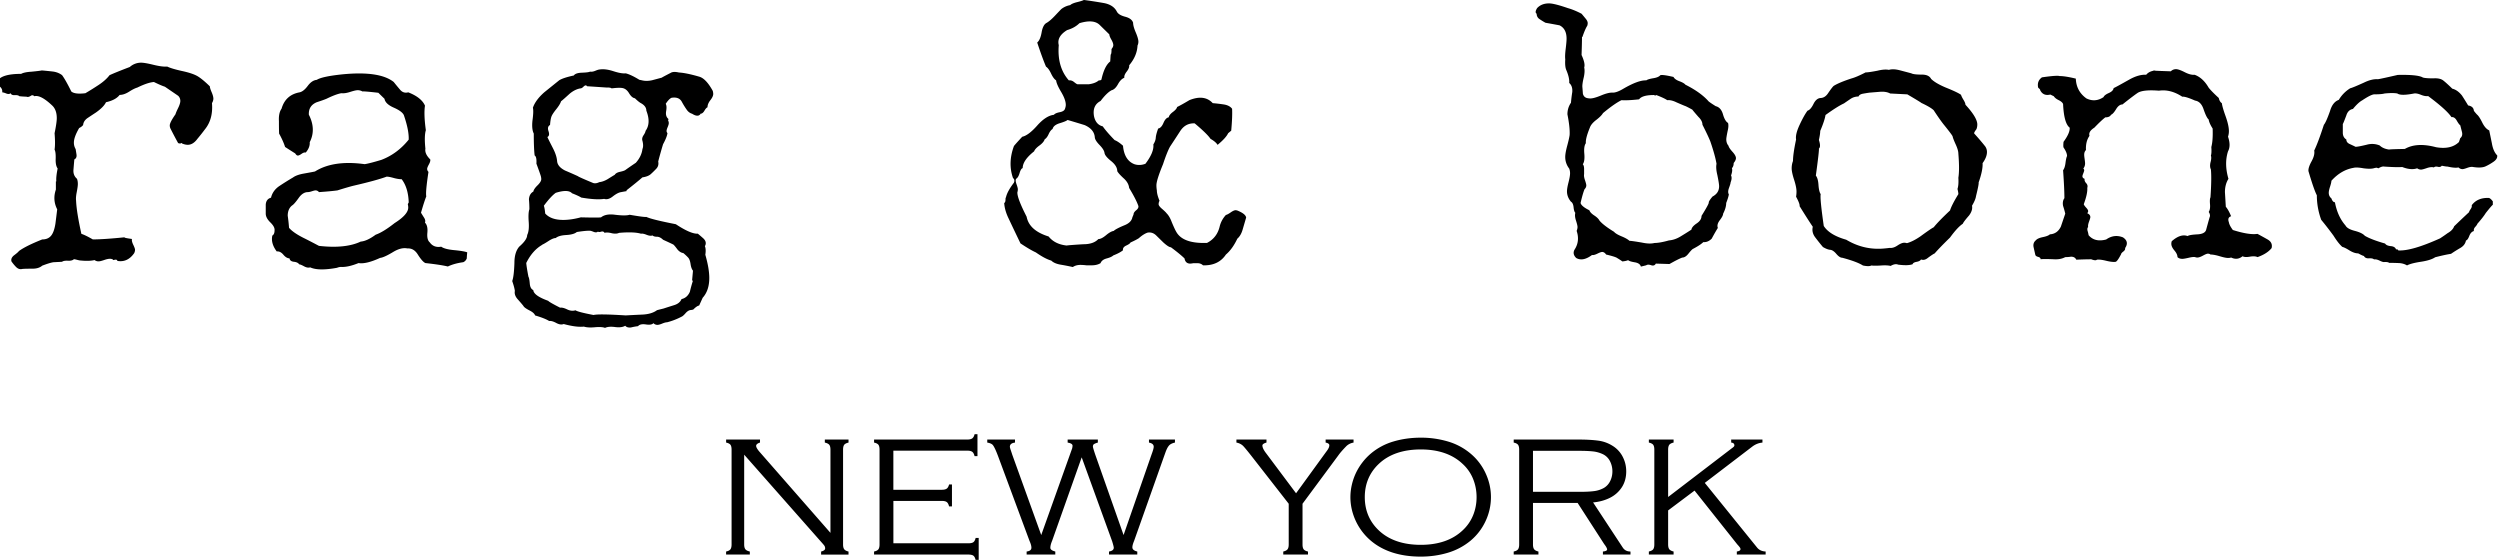 <svg fill="none" xmlns="http://www.w3.org/2000/svg" viewBox="0 0 384 86"><g clip-path="url(#clip-logo)" fill="#000"><path d="M126.693 67.98l.018.004c.326.075.551.191.67.345.118.156.177.405.177.742v12.777L116.73 69.476c-.389-.437-.587-.77-.587-.991 0-.207.193-.377.578-.501l.016-.005v-.465h-5.205v.465l.018.005c.321.07.542.187.654.343.111.156.166.407.166.743v14.553c0 .334-.057.583-.169.741-.111.159-.33.274-.653.346l-.019.004v.466h3.643v-.466l-.018-.004c-.328-.076-.554-.194-.67-.352-.118-.158-.178-.406-.178-.735V69.839l11.876 13.456c.08.087.155.172.228.259.057.067.105.122.142.169l.029.036a.742.742 0 01.162.479c0 .211-.203.371-.604.474l-.016.004v.466h4.21v-.466l-.018-.004c-.314-.076-.531-.194-.647-.352-.116-.158-.173-.405-.173-.735V69.073c0-.339.057-.588.166-.742.112-.154.331-.27.654-.345l.018-.005v-.465h-3.64v.463zM149.855 82.645c-.078.317-.196.53-.354.64-.159.109-.414.164-.758.164h-11.519v-6.51h7.439c.339 0 .594.06.754.176.159.116.28.337.357.653l.005.018h.442v-3.377h-.442l-.005.018c-.077.303-.2.517-.364.63-.164.114-.415.172-.75.172h-7.44v-6.007h11.359c.341 0 .594.06.754.176.159.116.28.336.357.65l.005.018h.444v-3.372h-.442l-.004.018c-.078.303-.201.517-.365.63-.164.114-.414.172-.749.172h-14.321v.465l.018.005c.322.071.543.187.654.343.112.156.167.407.167.744v14.552c0 .334-.057.584-.169.742-.112.158-.33.274-.654.345l-.018.004v.466h14.48c.346 0 .601.056.759.162.157.107.275.323.353.64l.004.017h.476v-3.371h-.476l.003.017zM176.479 67.98l.018.004c.481.098.713.305.713.637 0 .203-.109.599-.328 1.18l-4.301 12.381-4.36-12.38c-.23-.691-.349-1.097-.349-1.206 0-.191.062-.32.189-.396a2.28 2.28 0 01.552-.214l.016-.004v-.466h-4.639v.468l.018.002c.488.082.734.243.734.474 0 .085-.018.219-.052.393l-4.757 13.33-4.465-12.382c-.03-.104-.094-.298-.199-.608-.1-.294-.15-.485-.15-.574 0-.357.258-.57.766-.635l.02-.002v-.468h-4.262v.468l.018.002c.392.067.67.187.825.358.209.248.489.84.833 1.762l4.812 12.973c.196.43.294.782.294 1.05 0 .329-.233.52-.713.583l-.021.002v.468h4.402v-.466l-.016-.004c-.492-.13-.743-.319-.743-.56 0-.295.091-.658.269-1.075l4.545-12.828 4.684 12.91c.161.526.243.851.243.97 0 .307-.232.498-.713.583l-.018.002v.468h4.342v-.466l-.018-.004c-.487-.118-.736-.332-.736-.637 0-.24.091-.577.269-1l4.593-12.971c.07-.194.146-.401.223-.621.08-.223.164-.424.251-.595a2.15 2.15 0 01.307-.466c.189-.202.485-.35.88-.438l.018-.005v-.465h-3.992v.467h-.002zM207.905 67.982v-.468h-4.288v.465l.019.005c.364.078.549.212.549.398 0 .13-.028.259-.085.386a2.3 2.3 0 01-.225.39c-.08.111-.171.24-.253.347l-4.547 6.263-4.548-6.078c-.412-.523-.622-.947-.622-1.258 0-.183.205-.332.611-.45l.016-.005v-.465h-4.618v.467l.018.005c.404.076.745.25 1.019.517.214.222.612.703 1.187 1.43l5.809 7.445v6.25c0 .329-.059.576-.173.734-.114.158-.333.276-.647.352l-.018.005v.465h3.8v-.465l-.019-.005c-.323-.076-.542-.194-.653-.347-.112-.156-.169-.406-.169-.74v-6.25l5.513-7.445c.233-.334.638-.804 1.212-1.396a2.035 2.035 0 011.096-.548l.016-.004zM225.868 69.661a9.589 9.589 0 00-3.472-1.85 14.543 14.543 0 00-4.164-.586c-1.476 0-2.887.198-4.194.585a9.555 9.555 0 00-3.468 1.851 8.869 8.869 0 00-1.314 1.383 8.95 8.95 0 00-.998 1.63 8.99 8.99 0 00-.617 1.798 8.486 8.486 0 00-.219 1.89c0 .831.125 1.664.373 2.477a8.945 8.945 0 002.775 4.22c1.919 1.618 4.495 2.437 7.662 2.437 1.433 0 2.82-.196 4.126-.583a9.922 9.922 0 003.508-1.853 8.66 8.66 0 002.312-3.007 8.647 8.647 0 00.832-3.692c0-1.272-.28-2.515-.832-3.693a8.632 8.632 0 00-2.31-3.007zm.934 6.7c0 .988-.182 1.933-.544 2.81a6.44 6.44 0 01-1.606 2.3c-1.554 1.468-3.714 2.215-6.418 2.215-2.725 0-4.893-.744-6.445-2.214-1.431-1.348-2.157-3.07-2.157-5.111 0-2.045.726-3.764 2.157-5.112 1.549-1.468 3.718-2.214 6.445-2.214 2.704 0 4.864.744 6.418 2.214a6.3 6.3 0 011.606 2.294c.36.882.544 1.83.544 2.817zM249.244 84.088l-4.545-6.915c.939-.085 1.802-.319 2.563-.697a4.635 4.635 0 001.845-1.62c.451-.69.681-1.516.681-2.456 0-.808-.186-1.57-.556-2.27a4.23 4.23 0 00-1.558-1.663 5.453 5.453 0 00-2.223-.79c-.816-.108-1.836-.163-3.035-.163h-9.912v.465l.018.005c.321.07.542.187.654.343.112.156.169.407.169.743v14.553c0 .334-.057.583-.169.741-.112.159-.33.274-.654.346l-.018.004v.466h3.8v-.466l-.018-.004c-.315-.076-.533-.194-.647-.352-.117-.158-.173-.406-.173-.735v-6.37h6.859l4.071 6.307c.303.39.458.677.458.856-.016.151-.228.251-.626.296l-.021.002v.468h4.235v-.47h-.023c-.517 0-.911-.21-1.175-.624zm-2.921-9.122a4.2 4.2 0 01-1.515.474c-.551.07-1.248.103-2.068.103h-7.274v-6.297h7.089c.839 0 1.552.03 2.117.09a4.75 4.75 0 011.601.463 2.39 2.39 0 011.034 1.067c.237.474.358.988.358 1.532 0 .537-.116 1.042-.346 1.503-.228.463-.563.82-.996 1.065zM271.179 84.712c-.544-.027-.977-.227-1.282-.599l-8.042-9.942 7.279-5.56c.482-.369 1.006-.58 1.558-.627l.02-.002v-.47h-4.802v.467l.02.003c.315.033.47.171.47.423 0 .069-.025.129-.073.185-.053.06-.132.129-.239.207-.119.087-.174.127-.194.145l-9.669 7.396v-7.27c0-.336.06-.585.173-.741.117-.154.333-.272.647-.345l.019-.005v-.465h-3.8v.465l.018.005c.321.075.542.191.654.345.111.154.168.403.168.742V83.62c0 .334-.057.583-.168.74-.11.155-.331.271-.654.347l-.018.004v.466h3.8v-.466l-.019-.004c-.314-.076-.53-.194-.647-.352-.116-.158-.173-.408-.173-.735V78.4l4.058-3.045 6.472 8.149c.057.074.137.167.228.265.1.11.184.214.253.312a.502.502 0 01.107.254c0 .196-.185.32-.547.372l-.02.002v.468h4.426v-.47l-.023.004zM32.56 15.835c.134 1.63-.226 2.973-1.082 4.029-.36.485-.743.969-1.149 1.452-.45.617-.945.924-1.487.924-.27 0-.563-.066-.877-.198 0-.044-.046-.067-.135-.067-.09.09-.248.09-.471 0a68.826 68.826 0 01-1.149-2.18 1.136 1.136 0 01-.134-.528c0-.307.292-.88.88-1.717.043-.176.18-.497.405-.958.226-.463.337-.826.337-1.089a1.07 1.07 0 00-.337-.793l-2.028-1.387c-.405-.132-.97-.374-1.688-.726-.63.044-1.487.33-2.567.86-.315.088-.732.296-1.251.627-.52.33-1.002.495-1.454.495-.405.528-1.104.904-2.093 1.122-.226.486-.743 1.014-1.554 1.586-.405.263-.822.54-1.25.826-.429.288-.666.65-.71 1.09-.133.175-.336.33-.607.463-.54.924-.811 1.675-.811 2.245 0 .354.09.683.27.99.044.266.09.553.135.86.043.352-.068.595-.337.727-.046.527-.091 1.058-.134 1.585-.046.573.134 1.036.54 1.388.088.22.134.485.134.793 0 .263-.057.683-.169 1.254-.114.572-.146 1.013-.1 1.32.046 1.145.315 2.84.811 5.087.406.132.991.419 1.757.858 1.125 0 2.77-.11 4.932-.33-.226.045.134.132 1.08.263-.046.223.023.519.202.893.18.374.271.628.271.76 0 .178-.045.354-.134.53-.677.968-1.53 1.365-2.567 1.189-.046-.132-.135-.198-.272-.198l-.405.066v-.066a.858.858 0 00-.474-.132c-.225 0-.53.065-.911.198-.383.132-.665.199-.845.199-.226 0-.429-.067-.609-.199-.54.132-1.262.154-2.162.065-.09 0-.26-.031-.505-.098-.249-.065-.417-.098-.508-.098-.18.176-.486.254-.912.232-.428-.023-.733.03-.91.164l-1.284.065c-.362.042-.945.22-1.756.53-.362.307-.857.463-1.485.463-1.037 0-1.6.023-1.689.067-.314.043-.608-.078-.879-.363a6.5 6.5 0 01-.674-.826c-.091-.352.054-.67.44-.96.382-.285.62-.494.708-.626.72-.528 1.914-1.122 3.581-1.784.586 0 1.037-.187 1.351-.561.315-.374.54-1.002.677-1.882.089-.704.18-1.432.27-2.18-.496-.97-.562-1.983-.202-3.038v-1.254h.069c-.046-.439.022-1.1.202-1.982-.225-.308-.328-.804-.303-1.486.023-.681-.034-1.156-.168-1.42.089-.573.089-1.41 0-2.51.225-1.101.337-1.872.337-2.313 0-.88-.248-1.54-.743-1.982-1.17-1.1-2.07-1.563-2.702-1.387-.18-.176-.36-.199-.54-.067-.268.176-.496.22-.676.131-.271 0-.631-.022-1.082-.067-.135-.131-.372-.187-.709-.164-.337.022-.551-.076-.642-.299-.135.131-.338.156-.609.067-.316-.131-.54-.198-.676-.198.045-.352-.08-.65-.372-.891-.293-.24-.416-.517-.37-.826.405-.749 1.621-1.123 3.649-1.123.314-.176.834-.285 1.553-.33.9-.086 1.443-.153 1.622-.198.54.045 1.092.1 1.657.165.562.067 1.048.254 1.453.561.36.486.834 1.321 1.42 2.51.36.31 1.082.397 2.162.265a44.83 44.83 0 002.059-1.287c.697-.463 1.25-.958 1.656-1.486.677-.307 1.711-.726 3.108-1.256a2.566 2.566 0 011.756-.661c.36 0 .991.111 1.893.33.9.22 1.6.31 2.094.265.449.22 1.228.452 2.33.694 1.103.243 1.903.517 2.4.827.494.307 1.102.815 1.822 1.519 0 .176.091.474.271.89.18.42.271.76.271 1.025a1.41 1.41 0 01-.216.657zM71.765 38.757c-.046.483-.066.79-.066.924a1.006 1.006 0 01-.542.593c-.946.133-1.734.352-2.365.661-.722-.178-1.87-.354-3.447-.528-.314-.133-.722-.594-1.216-1.387-.406-.617-.925-.902-1.554-.86-.631-.131-1.351.045-2.162.53-.945.573-1.622.882-2.028.924-1.442.66-2.544.925-3.31.793-1.08.44-1.982.637-2.702.595-.18 0-.383.042-.608.131-1.893.352-3.267.33-4.121-.067-.27.09-.586.032-.946-.164-.362-.199-.608-.297-.742-.297-.135-.22-.406-.351-.811-.396-.406-.045-.631-.22-.677-.528-.314 0-.631-.187-.945-.563-.317-.372-.654-.54-1.014-.495-.631-.835-.857-1.652-.675-2.443.226-.131.338-.396.338-.793.045-.352-.169-.76-.643-1.223-.474-.463-.71-.913-.71-1.354v-1.387c.045-.572.314-.924.81-1.056.18-.748.618-1.354 1.317-1.817.697-.463 1.385-.891 2.06-1.288.36-.265.9-.463 1.622-.594.99-.176 1.576-.285 1.756-.33 1.891-1.189 4.436-1.563 7.634-1.122.54-.087 1.397-.308 2.568-.662 1.622-.617 3.016-1.652 4.19-3.104.045-.925-.203-2.18-.743-3.764-.18-.397-.7-.782-1.554-1.156-.857-.374-1.328-.827-1.42-1.354l-.945-.925c-1.53-.175-2.344-.24-2.433-.198a1.452 1.452 0 00-.742-.198c-.226 0-.609.09-1.149.263-.54.176-.99.242-1.35.198-.54.09-1.308.374-2.297.857-.317.132-.811.31-1.488.528-.856.354-1.262.991-1.216 1.916.765 1.496.81 2.906.134 4.227.043.528-.16 1.055-.608 1.586-.18-.043-.394.022-.643.198-.248.176-.44.265-.574.265-.134 0-.27-.11-.405-.33-.36-.22-.88-.55-1.554-.99-.18-.573-.474-1.235-.877-1.983-.046.131-.068-.53-.068-1.982-.046-.835.088-1.475.405-1.916.406-1.41 1.328-2.245 2.77-2.51.406-.087.823-.418 1.251-.99.428-.573.889-.88 1.385-.925.54-.352 1.893-.64 4.055-.86 3.739-.352 6.33.045 7.769 1.19.314.396.642.793.98 1.189.337.396.754.528 1.25.396 1.351.528 2.208 1.212 2.568 2.047-.135.882-.091 2.136.134 3.766-.18.617-.203 1.564-.068 2.84-.091.528.157 1.08.743 1.65.045.176-.023.43-.203.76-.18.33-.271.561-.271.692 0 .176.068.33.203.464-.315 2.069-.429 3.325-.338 3.764-.225.572-.496 1.41-.81 2.51.134.22.29.474.473.759.18.285.226.539.135.76.314.31.44.826.37 1.552-.067.726.058 1.22.372 1.485.406.573.991.793 1.757.66.36.265 1.025.44 1.993.53.973.093 1.636.202 1.998.336zm-8.987-7.664c-.046-1.496-.406-2.686-1.082-3.565-.36 0-.777-.067-1.251-.199-.474-.131-.823-.198-1.048-.198-1.08.397-2.77.858-5.067 1.388-.54.131-1.373.374-2.499.726-.631.089-1.576.176-2.839.265a.646.646 0 00-.54-.265c-.09 0-.27.044-.54.131-.27.09-.473.131-.608.131-.496 0-.945.266-1.35.793-.497.704-.857 1.123-1.083 1.256-.45.352-.676.882-.676 1.586.09.617.157 1.234.202 1.849.406.485 1.126.99 2.162 1.519.54.265 1.351.684 2.434 1.256 2.701.307 4.84.087 6.417-.66.631-.044 1.397-.398 2.297-1.057.765-.265 1.733-.858 2.904-1.782 1.397-.882 2.094-1.675 2.094-2.379 0-.176-.023-.352-.066-.528l.139-.267zM109.484 13.969c.043.176.068.33.068.463 0 .263-.146.583-.44.958-.294.374-.439.737-.439 1.089-.135.044-.294.22-.474.527-.18.308-.383.464-.609.464 0 .089-.091.176-.268.265-.272.089-.609 0-1.014-.265-.317-.087-.586-.285-.811-.595a11.622 11.622 0 01-.777-1.256c-.294-.528-.823-.726-1.588-.595-.271.132-.563.441-.877.925.134.22.157.594.066 1.122-.091.528.023.924.337 1.19v.198h-.068a.81.81 0 01.134.463c0 .131-.057.33-.168.595-.112.265-.169.463-.169.594 0 .132.046.243.134.33-.045.396-.268.969-.676 1.717a66.03 66.03 0 00-.743 2.644c.089.44-.011.815-.303 1.122-.294.307-.574.584-.845.826-.271.243-.7.408-1.283.495-.496.44-1.307 1.102-2.433 1.982v.131c-.269.045-.574.1-.911.165-.337.065-.743.288-1.217.66-.473.374-.91.494-1.316.363-.766.13-1.937.066-3.513-.199-.271-.176-.743-.396-1.42-.661-.405-.439-1.239-.463-2.499-.067-.496.354-1.105 1.013-1.825 1.982.09.265.158.662.203 1.19.586.66 1.508.99 2.77.99.811 0 1.711-.13 2.705-.396 1.8.045 2.838.045 3.107 0 .494-.396 1.217-.528 2.162-.396 1.08.131 1.825.131 2.23 0 1.531.265 2.388.374 2.568.33.54.264 2.05.639 4.527 1.122 1.531 1.013 2.656 1.496 3.378 1.454.271.218.54.452.811.693.271.243.406.496.406.76 0 .175-.046.329-.135.462.135.31.157.749.069 1.321.405 1.41.608 2.597.608 3.568 0 1.276-.337 2.29-1.014 3.038l-.54 1.19c-.225.042-.496.218-.811.527-.045.087-.203.143-.474.165-.271.022-.54.187-.811.497-.269.307-.474.483-.608.528a10.2 10.2 0 01-2.23.86c-.18 0-.429.066-.743.197-.317.132-.565.199-.743.199a.848.848 0 01-.608-.263c-.18.22-.563.285-1.148.198-.586-.09-.991 0-1.217.265-.36.042-.72.107-1.082.198-.405.045-.7-.044-.88-.263-.362.219-.879.286-1.553.199-.674-.09-1.194-.045-1.554.131-.316-.131-.834-.165-1.553-.1-.723.067-1.283.033-1.688-.098-.768.087-1.803-.045-3.108-.397-.317.132-.7.076-1.148-.164-.451-.243-.811-.341-1.082-.297-.406-.265-1.126-.552-2.162-.86-.091-.264-.372-.518-.845-.759-.474-.242-.777-.452-.912-.628 0-.042-.294-.396-.877-1.055-.405-.441-.563-.883-.474-1.321-.045-.354-.18-.86-.405-1.52.18-.485.291-1.409.337-2.774 0-1.1.246-1.936.743-2.51.81-.704 1.216-1.299 1.216-1.782.226-.44.303-1.111.237-2.016-.066-.902-.034-1.552.103-1.948 0-.528-.023-1.034-.069-1.52.044-.572.27-.968.677-1.189.043-.262.257-.583.642-.957.383-.374.575-.695.575-.958 0-.131-.023-.285-.069-.463-.046-.176-.271-.815-.677-1.916.044-.703-.045-1.122-.27-1.253-.092-.749-.135-1.871-.135-3.368-.226-.439-.294-1.1-.203-1.982.135-.969.157-1.628.069-1.982.27-.793.854-1.586 1.756-2.379l2.296-1.849c.45-.264 1.192-.505 2.23-.726.18-.265.598-.407 1.251-.43.652-.022 1.071-.075 1.251-.164.226.044.495 0 .811-.132.315-.131.54-.198.677-.198.585-.087 1.282 0 2.094.265.81.265 1.442.374 1.89.33.54.131 1.24.463 2.096.99l.338.068c.494.131 1.036.131 1.622 0l1.487-.397c.043-.044.495-.285 1.351-.726.271-.176.697-.198 1.285-.064.765.044 1.825.263 3.176.659.667.216 1.344.942 2.021 2.174zm-3.042 27.61c-.18-.22-.303-.561-.371-1.025-.069-.463-.192-.793-.372-.99a7.572 7.572 0 00-.742-.693c-.315-.043-.608-.219-.88-.53-.36-.484-.585-.749-.676-.791-.36-.176-.877-.419-1.554-.726-.314-.307-.631-.463-.945-.463-.317 0-.54-.067-.677-.199-.225.09-.53.056-.911-.098-.383-.153-.665-.209-.845-.164-.723-.22-1.848-.265-3.379-.134-.271.134-.631.156-1.082.067-.497-.132-.877-.154-1.148-.067-.091-.176-.249-.24-.474-.198-.269.089-.451.089-.54 0-.135.131-.337.153-.608.067-.315-.134-.54-.199-.677-.199-.451 0-1.105.065-1.96.199-.314.265-.856.418-1.621.463-.766.044-1.308.198-1.622.463-.271 0-.643.156-1.114.463-.474.308-.777.486-.912.528l-.068.065c-.991.574-1.802 1.499-2.433 2.775.043.485.157 1.19.337 2.113.089.132.157.473.203 1.025.043.55.225.89.54 1.022.043.572.81 1.123 2.296 1.653.089.131.697.483 1.825 1.055.271-.044.631.045 1.082.263.449.22.88.265 1.283.134.225.176 1.148.416 2.77.726.54-.134 2.185-.111 4.932.064.811-.044 1.677-.089 2.602-.13.923-.045 1.656-.266 2.196-.66-.045 0 .292-.09 1.014-.265.54-.176 1.091-.352 1.656-.528.563-.176.934-.486 1.114-.924.586-.132 1.014-.506 1.283-1.123a22.13 22.13 0 01.474-1.717h-.135l.139-1.521zm-7.162-24.57c0-.484-.294-.88-.88-1.19-.225-.131-.517-.374-.877-.726-.316-.042-.62-.307-.911-.793-.294-.483-.665-.748-1.114-.792-.317-.043-.834-.023-1.554.066a.477.477 0 00-.237-.098 1.6 1.6 0 00-.303-.033h-.269c-.63-.042-1.622-.11-2.973-.198-.045-.087-.114-.132-.202-.132-.091 0-.215.078-.372.232-.157.154-.303.232-.44.232-.54.089-1.082.354-1.621.793-.723.659-1.174 1.057-1.352 1.189-.09.31-.337.717-.742 1.223-.406.505-.654.89-.743 1.155-.091.265-.16.684-.203 1.257-.314.175-.394.494-.236.957.157.463.1.76-.17.891.044.131.338.726.88 1.782.36.706.563 1.345.609 1.915.045.573.448 1.058 1.216 1.452.631.265 1.283.55 1.96.86.088.09.876.441 2.364 1.058.271.089.586.044.945-.132.406-.044.834-.198 1.283-.463.631-.396.991-.617 1.082-.661.135-.22.406-.374.811-.463.406-.087.677-.176.811-.265.36-.263.9-.637 1.622-1.123.586-.66.923-1.365 1.014-2.113.135-.308.135-.727 0-1.257-.091-.265-.034-.55.169-.857.203-.307.303-.528.303-.662.58-.793.626-1.828.13-3.104zM191.408 33.42c-.18.62-.36 1.235-.542 1.852-.18.617-.451 1.08-.811 1.387-.497 1.056-1.082 1.87-1.757 2.443-.767 1.145-1.936 1.695-3.515 1.653-.223-.22-.517-.33-.877-.33h-.608a3.072 3.072 0 01-.474.065c-.497 0-.788-.265-.88-.793-.451-.441-1.148-1.013-2.093-1.717-.226 0-.608-.24-1.148-.726-.36-.352-.732-.715-1.114-1.092-.383-.371-.823-.516-1.317-.43-.408.132-.859.42-1.353.86-.272.176-.7.397-1.283.66-.046.13-.26.287-.64.463-.383.176-.552.418-.508.726-.315.265-.809.53-1.486.793-.18.176-.519.33-1.013.463-.497.131-.811.372-.946.726-.36.218-.811.33-1.351.33h-.811a9.723 9.723 0 00-.877-.065c-.497 0-.902.11-1.216.33a34.518 34.518 0 00-1.859-.363c-.654-.11-1.14-.319-1.454-.628-.631-.176-1.419-.595-2.365-1.254-.585-.265-1.373-.726-2.364-1.388a423.243 423.243 0 01-1.825-3.83c-.406-.836-.631-1.63-.677-2.38.135-.041.203-.24.203-.594 0-.131.023-.22.068-.265.135-.617.54-1.365 1.217-2.245.134-.307.089-.55-.135-.726-.54-1.541-.496-3.17.135-4.889 0-.042.428-.527 1.285-1.452.631-.131 1.396-.704 2.296-1.717.9-1.011 1.757-1.563 2.568-1.652.134-.176.428-.308.879-.397.451-.087.72-.254.811-.497.089-.24.134-.452.134-.628 0-.527-.237-1.189-.708-1.982-.474-.793-.734-1.387-.777-1.784-.271-.176-.531-.528-.777-1.055-.248-.528-.506-.88-.777-1.058-.36-.838-.811-2.07-1.351-3.7.315-.265.54-.781.677-1.552.134-.77.383-1.256.743-1.454.36-.199.799-.573 1.316-1.123.518-.55.846-.89.98-1.024a3.116 3.116 0 011.351-.595c.18-.176.54-.33 1.082-.463.54-.132.877-.243 1.014-.33.991.132 1.993.287 3.007.463 1.014.176 1.7.617 2.06 1.321.18.354.608.617 1.284.793.675.176 1.083.486 1.217.924 0 .352.134.849.406 1.486.271.639.405 1.111.405 1.419 0 .22-.045.418-.134.594-.046 1.056-.474 2.071-1.283 3.038.043.265-.08.583-.371.958-.294.374-.417.692-.372.957-.362.132-.688.464-.979.992-.294.527-.62.837-.98.924-.497.263-1.059.815-1.69 1.65-.857.441-1.194 1.212-1.014 2.312.18.882.631 1.41 1.351 1.586.36.527.968 1.233 1.825 2.113.357.132.788.419 1.282.86.137 1.497.723 2.443 1.757 2.84.542.175 1.105.155 1.688-.067.9-1.19 1.308-2.18 1.216-2.971.224-.352.349-.693.372-1.025.023-.33.146-.804.371-1.42.315-.043.586-.33.811-.858.226-.528.497-.815.811-.86.043-.263.26-.539.643-.826.382-.285.597-.54.642-.76.449-.22 1.082-.572 1.891-1.055 1.531-.617 2.725-.464 3.581.463.542.045 1.105.111 1.688.198.586.09 1.014.31 1.285.662.044.793 0 1.915-.134 3.367l-.474.396c-.226.486-.768 1.08-1.622 1.785-.18-.308-.542-.617-1.082-.925-.36-.528-1.171-1.32-2.431-2.376-.948-.045-1.688.352-2.23 1.19-.543.837-1.06 1.63-1.556 2.376-.315.572-.675 1.476-1.08 2.708-.675 1.63-1.014 2.708-1.014 3.236 0 .265.023.528.068.793 0 .396.135.924.406 1.585a1.144 1.144 0 00-.135.528c0 .176.178.419.54.726.36.31.584.53.675.66.316.31.585.773.811 1.387.314.75.542 1.234.676 1.454.677 1.234 2.251 1.807 4.73 1.718 1.036-.53 1.688-1.388 1.959-2.577a4.004 4.004 0 01.946-1.717c.18-.043.426-.176.742-.397.315-.22.563-.332.743-.332.134 0 .292.045.472.132.722.318 1.104.65 1.15 1zm-16.553-1.781c-.226-.661-.7-1.586-1.42-2.775-.045-.483-.293-.947-.742-1.387-.586-.528-.946-.925-1.082-1.19 0-.528-.317-1.047-.946-1.552-.631-.506-.97-.924-1.014-1.256-.045-.33-.293-.726-.742-1.19-.451-.463-.7-.846-.743-1.155-.046-.836-.563-1.475-1.554-1.916a191.78 191.78 0 00-2.635-.793c-.135.132-.529.296-1.183.495-.654.198-1.025.496-1.114.89-.225.132-.428.397-.608.793-.18.397-.383.66-.608.793-.092.308-.363.628-.811.958-.452.33-.72.628-.812.89-1.17.925-1.756 1.785-1.756 2.578-.18.044-.337.296-.474.76-.134.462-.316.759-.542.89-.091.176-.066.452.068.826.135.374.203.628.203.76 0 .176-.023.33-.068.463-.046.572.428 1.828 1.419 3.766.269 1.41 1.394 2.423 3.379 3.038.631.793 1.553 1.256 2.77 1.387.225-.042 1.082-.109 2.567-.198 1.037 0 1.802-.265 2.297-.793.314 0 .708-.198 1.182-.592.474-.396.868-.617 1.182-.66.226-.22.766-.505 1.623-.859.676-.263 1.079-.637 1.216-1.122 0-.043.066-.219.203-.53 0-.219.134-.44.405-.66.271-.218.385-.439.34-.659zm-4.124-24.11c.18-.22.271-.418.271-.594 0-.22-.1-.505-.303-.86-.202-.351-.305-.614-.305-.792-.362-.352-.856-.838-1.485-1.455-.631-.617-1.668-.703-3.108-.265-.496.486-1.125.838-1.891 1.058-1.082.662-1.51 1.432-1.284 2.312-.18 2.245.337 4.051 1.553 5.417.271-.043.54.044.811.264.271.221.449.332.54.332h1.688c.675-.089 1.194-.285 1.554-.594.226 0 .36-.043.406-.132.314-1.41.765-2.334 1.351-2.775l.068-1.058c.091-.042.134-.33.134-.857zM266.294 25.034c0 .352-.092.617-.272.793.089.265.044.639-.134 1.122.134.265.112.617-.066 1.058 0 .131-.091.441-.271.924-.135.397-.135.704 0 .925-.046.31-.18.75-.406 1.32 0 .486-.159 1.036-.474 1.653 0 .22-.168.55-.505.99-.337.442-.44.838-.303 1.19-.226.352-.543.902-.946 1.65-.405.397-.834.573-1.285.528-.314.308-.854.66-1.619 1.058-.135.09-.36.33-.677.726-.314.397-.631.593-.945.593-.452.176-1.105.505-1.96.99l-2.096-.064c-.134.263-.36.352-.674.263-.36-.131-.631-.131-.811 0-.18.045-.451.11-.811.198-.091-.354-.406-.572-.945-.661-.543-.09-.88-.198-1.014-.33-.18.087-.474.154-.88.198-.18-.133-.448-.31-.811-.53-.18-.131-.742-.307-1.688-.53-.18-.262-.383-.396-.608-.396-.137 0-.385.087-.743.265-.36.176-.631.243-.811.198-.945.704-1.756.858-2.433.463-.405-.396-.496-.815-.271-1.256.586-.88.697-1.848.339-2.904.089-.22.135-.419.135-.595s-.08-.505-.235-.99c-.159-.486-.193-.88-.102-1.19-.135-.131-.226-.419-.269-.86-.046-.438-.182-.726-.406-.857-.405-.483-.608-1.014-.608-1.586 0-.307.078-.77.237-1.387.157-.617.237-1.078.237-1.388 0-.265-.046-.505-.134-.726a2.852 2.852 0 01-.609-1.784c0-.396.103-.969.303-1.717.203-.748.326-1.299.372-1.653.045-.748-.066-1.804-.338-3.171 0-.662.18-1.254.543-1.784.043-.528.111-1.078.202-1.65.046-.617-.113-1.079-.471-1.388.045-.528-.114-1.212-.474-2.047-.134-.352-.18-.88-.134-1.586-.046-.351-.023-.89.068-1.619.089-.726.134-1.242.134-1.552 0-1.011-.36-1.695-1.08-2.047-.451-.087-1.171-.22-2.162-.396a12.102 12.102 0 01-.911-.561.94.94 0 01-.439-.827c-.226-.131-.203-.418.068-.86.449-.483 1.057-.726 1.825-.726.54 0 1.508.243 2.904.727.631.175 1.329.463 2.096.86.044.044.246.287.606.725.226.263.34.508.34.726 0 .132-.025.265-.069.397-.227.354-.473.924-.742 1.717h-.066c0 .572-.023 1.497-.066 2.775.405.882.539 1.519.405 1.915.091.397.068.905-.068 1.52-.18.748-.249 1.276-.203 1.585.043.572.068.882.068.924.089.352.294.573.609.662.18.044.36.067.54.067.359 0 .913-.154 1.656-.464.742-.307 1.319-.45 1.722-.43.406.023.945-.164 1.622-.56 1.577-.925 2.773-1.364 3.581-1.322.18-.13.54-.24 1.08-.33.542-.086.902-.24 1.082-.462.226-.087.9 0 2.028.265.134.265.44.485.914.659.473.176.776.354.911.528 1.576.793 2.77 1.65 3.581 2.577.223.176.586.418 1.08.726.542.131.913.552 1.114 1.254.203.706.462 1.144.777 1.32.089.31.066.726-.066 1.256-.137.66-.203 1.08-.203 1.254 0 .397.112.726.337.991.043.22.248.528.608.925.36.396.54.726.54.99-.013.23-.127.473-.35.736zm-2.636.133c-.137-.835-.451-1.982-.948-3.434-.226-.572-.631-1.43-1.214-2.577 0-.396-.203-.793-.609-1.19-.54-.616-.856-.99-.945-1.122a18.254 18.254 0 00-1.014-.53c-.134-.042-.608-.24-1.419-.594-.54-.265-1.014-.375-1.419-.33-.317-.22-.878-.483-1.691-.793-.089.09-.203.09-.337 0-1.217 0-1.982.22-2.296.66-1.174.13-2.074.175-2.705.13-.722.353-1.667 1.014-2.838 1.983-.18.31-.531.66-1.048 1.058-.52.396-.845.793-.98 1.19-.449 1.1-.654 1.892-.608 2.378-.226.307-.303.848-.237 1.619.068.77-.011 1.312-.235 1.617.135.131.203.374.203.726v.793c-.045.22 0 .528.135.924.134.397.202.662.202.793 0 .22-.091.419-.269.595-.182.44-.385 1.147-.61 2.113.091.352.542.726 1.353 1.123.089.265.337.53.743.793.405.265.676.528.811.793.405.485 1.148 1.055 2.23 1.717.18.22.563.452 1.148.695.586.242.991.472 1.217.692.225 0 .854.09 1.891.265.811.176 1.465.198 1.959.067.54 0 1.285-.131 2.23-.396.586-.045 1.171-.243 1.757-.595a57.943 57.943 0 001.688-1.056c.043-.307.314-.626.809-.957.496-.33.742-.715.742-1.156.766-1.232 1.137-1.916 1.114-2.047-.022-.131.169-.439.575-.924.676-.352 1.013-.88 1.013-1.586 0-.265-.091-.835-.271-1.717-.173-.706-.218-1.28-.127-1.72zM304.927 22.483c.18.266.271.553.271.86 0 .528-.228 1.103-.674 1.717.043.704-.157 1.698-.608 2.974.045.131-.092.837-.406 2.113-.045.352-.248.838-.608 1.452.091.486-.066.991-.474 1.52-.54.618-.857 1.035-.946 1.253-.539.354-1.193 1.058-1.959 2.114-1.08 1.058-1.87 1.873-2.364 2.445-.137.045-.474.265-1.014.66-.36.309-.72.396-1.082.264-.089.176-.315.297-.675.364-.36.066-.565.187-.608.362-.451.176-1.194.199-2.228.067-.317-.133-.699-.067-1.148.199-.362-.09-.857-.112-1.488-.067-.631.042-1.125.042-1.485 0-.226.131-.654.131-1.285 0-.631-.397-1.688-.793-3.176-1.19-.271 0-.574-.198-.911-.592-.337-.399-.654-.606-.946-.628-.294-.022-.665-.165-1.116-.43-.405-.483-.8-.978-1.182-1.485-.383-.506-.508-1.045-.372-1.62-.451-.659-1.125-1.717-2.027-3.169.045-.22-.135-.704-.54-1.452.045-.265.066-.528.066-.793 0-.439-.123-1.044-.371-1.817-.249-.77-.372-1.354-.372-1.75 0-.397.069-.771.203-1.123 0-.704.157-1.807.474-3.303-.091-.528.091-1.276.54-2.245.451-.969.856-1.695 1.216-2.18.315-.09.62-.43.914-1.025.291-.595.663-.902 1.114-.924.449-.023.834-.274 1.148-.76.451-.661.743-1.033.879-1.122.586-.352 1.486-.726 2.702-1.123.497-.131 1.217-.438 2.162-.924.315 0 .923-.087 1.825-.263.718-.176 1.306-.22 1.757-.131.448-.132 1.013-.11 1.688.067l1.756.463c.226.131.766.198 1.622.198.72 0 1.194.22 1.42.662.448.44 1.191.881 2.23 1.32 1.214.486 2.002.86 2.365 1.123.045.176.168.43.371.76.203.329.305.583.305.759 1.217 1.32 1.823 2.334 1.823 3.038 0 .262-.046.507-.135.726-.271.351-.385.572-.339.661a37.25 37.25 0 011.688 1.976zm-4.123 1.123c0-.352-.135-.826-.406-1.42-.271-.596-.428-1.003-.474-1.224 0-.087-.405-.637-1.216-1.65-.406-.483-.971-1.276-1.691-2.376-.314-.308-.945-.682-1.891-1.123-.091-.087-.811-.528-2.162-1.32l-2.633-.132c-.408-.22-.925-.307-1.556-.263l-1.622.132c-.317.044-.654.098-1.014.164-.36.067-.585.21-.674.43-.451 0-.857.12-1.217.363-.36.243-.699.475-1.014.695-.674.31-1.622.904-2.836 1.784-.091.572-.36 1.388-.811 2.443 0 .308-.068.771-.203 1.388.223.706.223 1.147 0 1.32.044.132-.111 1.52-.471 4.161.223.265.36.737.405 1.419.046.683.157 1.156.34 1.42-.092.442.068 2.072.471 4.89.586.923 1.734 1.63 3.447 2.113 1.622.969 3.331 1.432 5.135 1.387.314 0 .834-.042 1.554-.131.36.044.754-.076 1.182-.363.428-.287.777-.43 1.048-.43.135 0 .269.022.406.067.631-.176 1.328-.53 2.093-1.058 1.082-.793 1.757-1.254 2.028-1.388.494-.617 1.328-1.474 2.499-2.576.18-.573.608-1.41 1.283-2.51 0-.176-.044-.441-.135-.793.135-.397.18-.97.135-1.717.136-.84.136-2.074 0-3.702zM348.921 38.104c-.451.572-1.174 1.034-2.162 1.388-.271-.134-.666-.154-1.183-.067-.517.089-.888.067-1.114-.067-.54.441-1.127.506-1.756.198a1.527 1.527 0 01-.474.067c-.271 0-.699-.089-1.285-.265-.585-.176-1.059-.263-1.419-.263-.091-.087-.228-.131-.406-.131-.134 0-.385.1-.742.296-.363.198-.654.299-.88.299-.091 0-.203-.023-.337-.065-.182-.045-.508-.011-.982.1-.471.11-.8.165-.977.165-.317 0-.563-.09-.743-.265 0-.31-.157-.65-.471-1.022-.317-.375-.474-.715-.474-1.025 0-.131.022-.265.066-.396.9-.793 1.711-1.056 2.433-.793.18-.132.697-.22 1.554-.263.717-.045 1.148-.265 1.284-.661.406-1.497.606-2.203.606-2.114 0-.265-.066-.486-.202-.661.18-.266.246-.66.202-1.19-.045-.528-.022-.88.069-1.058.134-1.937.155-3.367.066-4.294-.137-.265-.16-.617-.066-1.055.134-.484.155-.838.066-1.058.089-.263.111-.704.066-1.321.18-.66.248-1.608.203-2.84-.363-.572-.565-1.033-.609-1.387-.227-.176-.496-.726-.811-1.653-.268-.748-.699-1.167-1.282-1.254-.991-.438-1.645-.639-1.959-.594-1.217-.793-2.411-1.1-3.582-.925-1.665-.131-2.77-.01-3.312.363-.54.375-1.306.958-2.297 1.751-.36 0-.688.243-.979.726-.294.486-.554.77-.777.86-.135.262-.428.396-.877.396-.406.308-.971.838-1.688 1.586-.631.396-.88.815-.743 1.254-.406.572-.586 1.298-.542 2.18-.18.176-.271.419-.271.726 0 .132.022.352.068.662.043.31.068.528.068.659 0 .307-.091.572-.271.793.089.089.135.176.135.265 0 .089-.046.243-.135.463-.091.22-.136.374-.136.463 0 .176.111.31.339.397-.046.22.032.44.237.661.203.22.257.463.169.726.045.573-.135 1.41-.54 2.51.045.132.168.31.371.528.203.22.305.397.305.53 0 .09-.045.198-.136.33.314.133.471.332.471.595 0 .089-.066.32-.203.692-.134.374-.18.65-.134.827-.137.13-.16.351-.068.659.043.131.091.33.136.594.631.749 1.531.97 2.702.66.811-.573 1.668-.682 2.568-.33.676.441.788.991.337 1.65.043.176-.046.352-.271.528-.226.176-.337.307-.337.397-.408.793-.7 1.189-.88 1.189-.314.042-.788-.011-1.419-.165-.631-.156-1.105-.21-1.419-.165-.135.132-.429.11-.877-.064a58.1 58.1 0 00-2.299.064c-.135-.307-.406-.463-.811-.463a5.687 5.687 0 01-.88.067c-.494.265-1.079.372-1.756.33-1.08-.045-1.757-.045-2.028 0 0-.179-.125-.299-.371-.363-.248-.065-.394-.165-.44-.299-.091-.396-.18-.793-.268-1.19-.092-.438.022-.792.337-1.055.18-.22.542-.385 1.082-.497.54-.109.9-.251 1.082-.427.765-.045 1.328-.441 1.688-1.19.223-.661.449-1.322.674-1.982a12.007 12.007 0 00-.334-1.189c-.092-.483-.026-.88.202-1.19 0-.968-.068-2.398-.202-4.293.177-.22.303-.595.371-1.123.066-.528.146-.88.237-1.058 0-.352-.18-.793-.54-1.32-.043-.132-.043-.42 0-.86.676-.924.991-1.65.945-2.18-.585-.44-.922-1.65-1.013-3.633-.092-.22-.317-.419-.677-.595-.362-.176-.608-.374-.743-.594l-.54-.263c-.722.176-1.241-.045-1.556-.662 0-.087-.057-.176-.168-.265-.114-.087-.169-.176-.169-.262-.091-.617.112-1.1.608-1.455 1.531-.22 2.433-.285 2.702-.198.586 0 1.42.131 2.499.396.046 1.279.586 2.29 1.623 3.038.899.441 1.779.374 2.633-.198.091-.22.36-.43.811-.628.449-.198.7-.452.743-.76.137-.042.945-.483 2.431-1.32.947-.528 1.802-.77 2.569-.726.36-.439.921-.662 1.689-.662-1.308 0-.611.045 2.093.132.223-.22.495-.33.811-.33.269 0 .709.154 1.319.463.606.31 1.114.441 1.52.397.856.31 1.576.969 2.162 1.982.314.396.834.924 1.554 1.586.088.396.248.659.473.793.046.396.237 1.066.577 2.013.337.949.506 1.708.506 2.278 0 .308-.046.595-.135.86.315.924.315 1.675 0 2.245-.408 1.278-.385 2.686.066 4.227-.36.573-.54 1.256-.54 2.047.046.748.089 1.497.135 2.245.271.31.542.793.811 1.454-.408.132-.52.439-.34.925.044.307.249.703.609 1.189 1.665.528 2.927.726 3.784.595.494.265 1.013.55 1.553.857.549.314.752.755.618 1.325zM383.572 23.868c.045.354-.135.673-.54.958a7.93 7.93 0 01-1.251.726c-.428.198-1.071.232-1.925.098-.226-.045-.519 0-.879.131-.36.132-.606.199-.743.199a.844.844 0 01-.606-.263c-.36.089-.923.044-1.688-.132-.18 0-.474-.044-.88-.131-.134.176-.337.232-.608.165-.271-.065-.471-.034-.608.1-.269-.087-.631-.056-1.082.098-.451.156-.743.232-.877.232-.226 0-.429-.067-.609-.199-.631.22-1.396.154-2.296-.198-.54.045-1.465.022-2.77-.067-.226-.044-.517.045-.877.265l-.203-.066c-.046-.043-.226-.023-.54.066-.36.09-.879.09-1.554 0-.72-.131-1.239-.153-1.554-.066-1.262.22-2.387.882-3.378 1.982 0 .176-.068.474-.203.89-.137.42-.203.738-.203.958 0 .352.135.64.406.858.134.396.314.594.54.594.271 1.453.811 2.642 1.622 3.566.18.352.651.628 1.419.826.766.199 1.285.453 1.554.76.677.396 1.711.793 3.11 1.19.134.22.426.351.877.396.449.042.72.22.811.527.134-.086.246-.044.335.132 1.353.089 3.49-.53 6.42-1.849.405-.265.788-.53 1.148-.793.54-.307.877-.659 1.014-1.057.494-.484 1.259-1.21 2.296-2.179 0-.089.08-.242.237-.463.155-.22.214-.419.168-.595.586-.792 1.465-1.167 2.634-1.122.18.044.381.22.608.528v.528c-.091.044-.451.463-1.082 1.254-.269.44-.697.99-1.282 1.65-.046.133-.158.298-.34.496-.18.199-.248.406-.203.626-.316.09-.551.343-.71.76-.158.419-.326.65-.508.693-.089.485-.383.87-.878 1.155-.496.288-.97.586-1.419.894-.588.089-1.396.262-2.433.527-.451.308-1.182.54-2.196.693-1.014.154-1.722.34-2.128.561-.362-.22-.79-.343-1.285-.363a33.148 33.148 0 00-1.487-.033c-.046-.09-.272-.134-.675-.134-.134.045-.383-.022-.742-.198-.36-.176-.654-.24-.878-.198-.136-.132-.396-.187-.779-.165-.382.024-.64-.098-.777-.363-.088 0-.382-.132-.877-.397-.405 0-.856-.153-1.353-.463-.494-.307-.856-.483-1.08-.53-.405-.352-.856-.924-1.351-1.717a52.734 52.734 0 00-1.893-2.443 10.875 10.875 0 01-.674-3.766c-.315-.617-.743-1.849-1.285-3.7-.046-.352.112-.86.474-1.519.36-.659.494-1.209.405-1.65.406-.835.9-2.156 1.486-3.962.225-.265.54-.969.945-2.114.269-.924.72-1.496 1.351-1.717a5.194 5.194 0 011.756-1.784c.224-.042.921-.33 2.094-.86.811-.396 1.531-.572 2.162-.527.315-.043 1.328-.265 3.042-.66 2.07-.044 3.355.09 3.85.397.271.089.811.131 1.622.131.674-.044 1.182.067 1.519.33.34.265.8.684 1.385 1.256.54.131 1.037.486 1.488 1.056.314.485.629.99.945 1.519.54.089.832.354.878.792 0 .045.157.243.471.595.223.176.495.584.811 1.223.315.639.675 1.047 1.08 1.223.137.659.271 1.32.406 1.982.145.846.416 1.46.82 1.857zm-5.675-4.621c-.137-.09-.317-.332-.54-.726-.226-.397-.497-.573-.811-.528-.495-.748-1.688-1.826-3.582-3.236-.314.044-.685-.022-1.114-.198-.428-.176-.776-.24-1.048-.199-1.35.265-2.207.265-2.567 0-.451-.086-1.105-.086-1.959 0-.315.09-.855.132-1.622.132-.363.044-.971.354-1.825.924-.403.22-.877.66-1.419 1.32-.497.09-.834.42-1.014.992-.315.837-.495 1.278-.54 1.32v1.321c0 .486.18.838.54 1.056 0 .307.171.539.508.693.335.155.64.296.911.43.271 0 .854-.11 1.757-.33a2.998 2.998 0 011.959.131c.405.397 1.014.617 1.825.66-.857-.045-.183-.087 2.027-.132 1.217-.704 2.816-.793 4.796-.265 1.531.265 2.704 0 3.513-.793l.202-.595c.272-.22.36-.527.272-.924-.089-.35-.178-.701-.269-1.053z"></path></g><defs><clipPath id="clip-logo"><path fill="#fff" d="M0 0h384v86H0z"></path></clipPath></defs></svg>